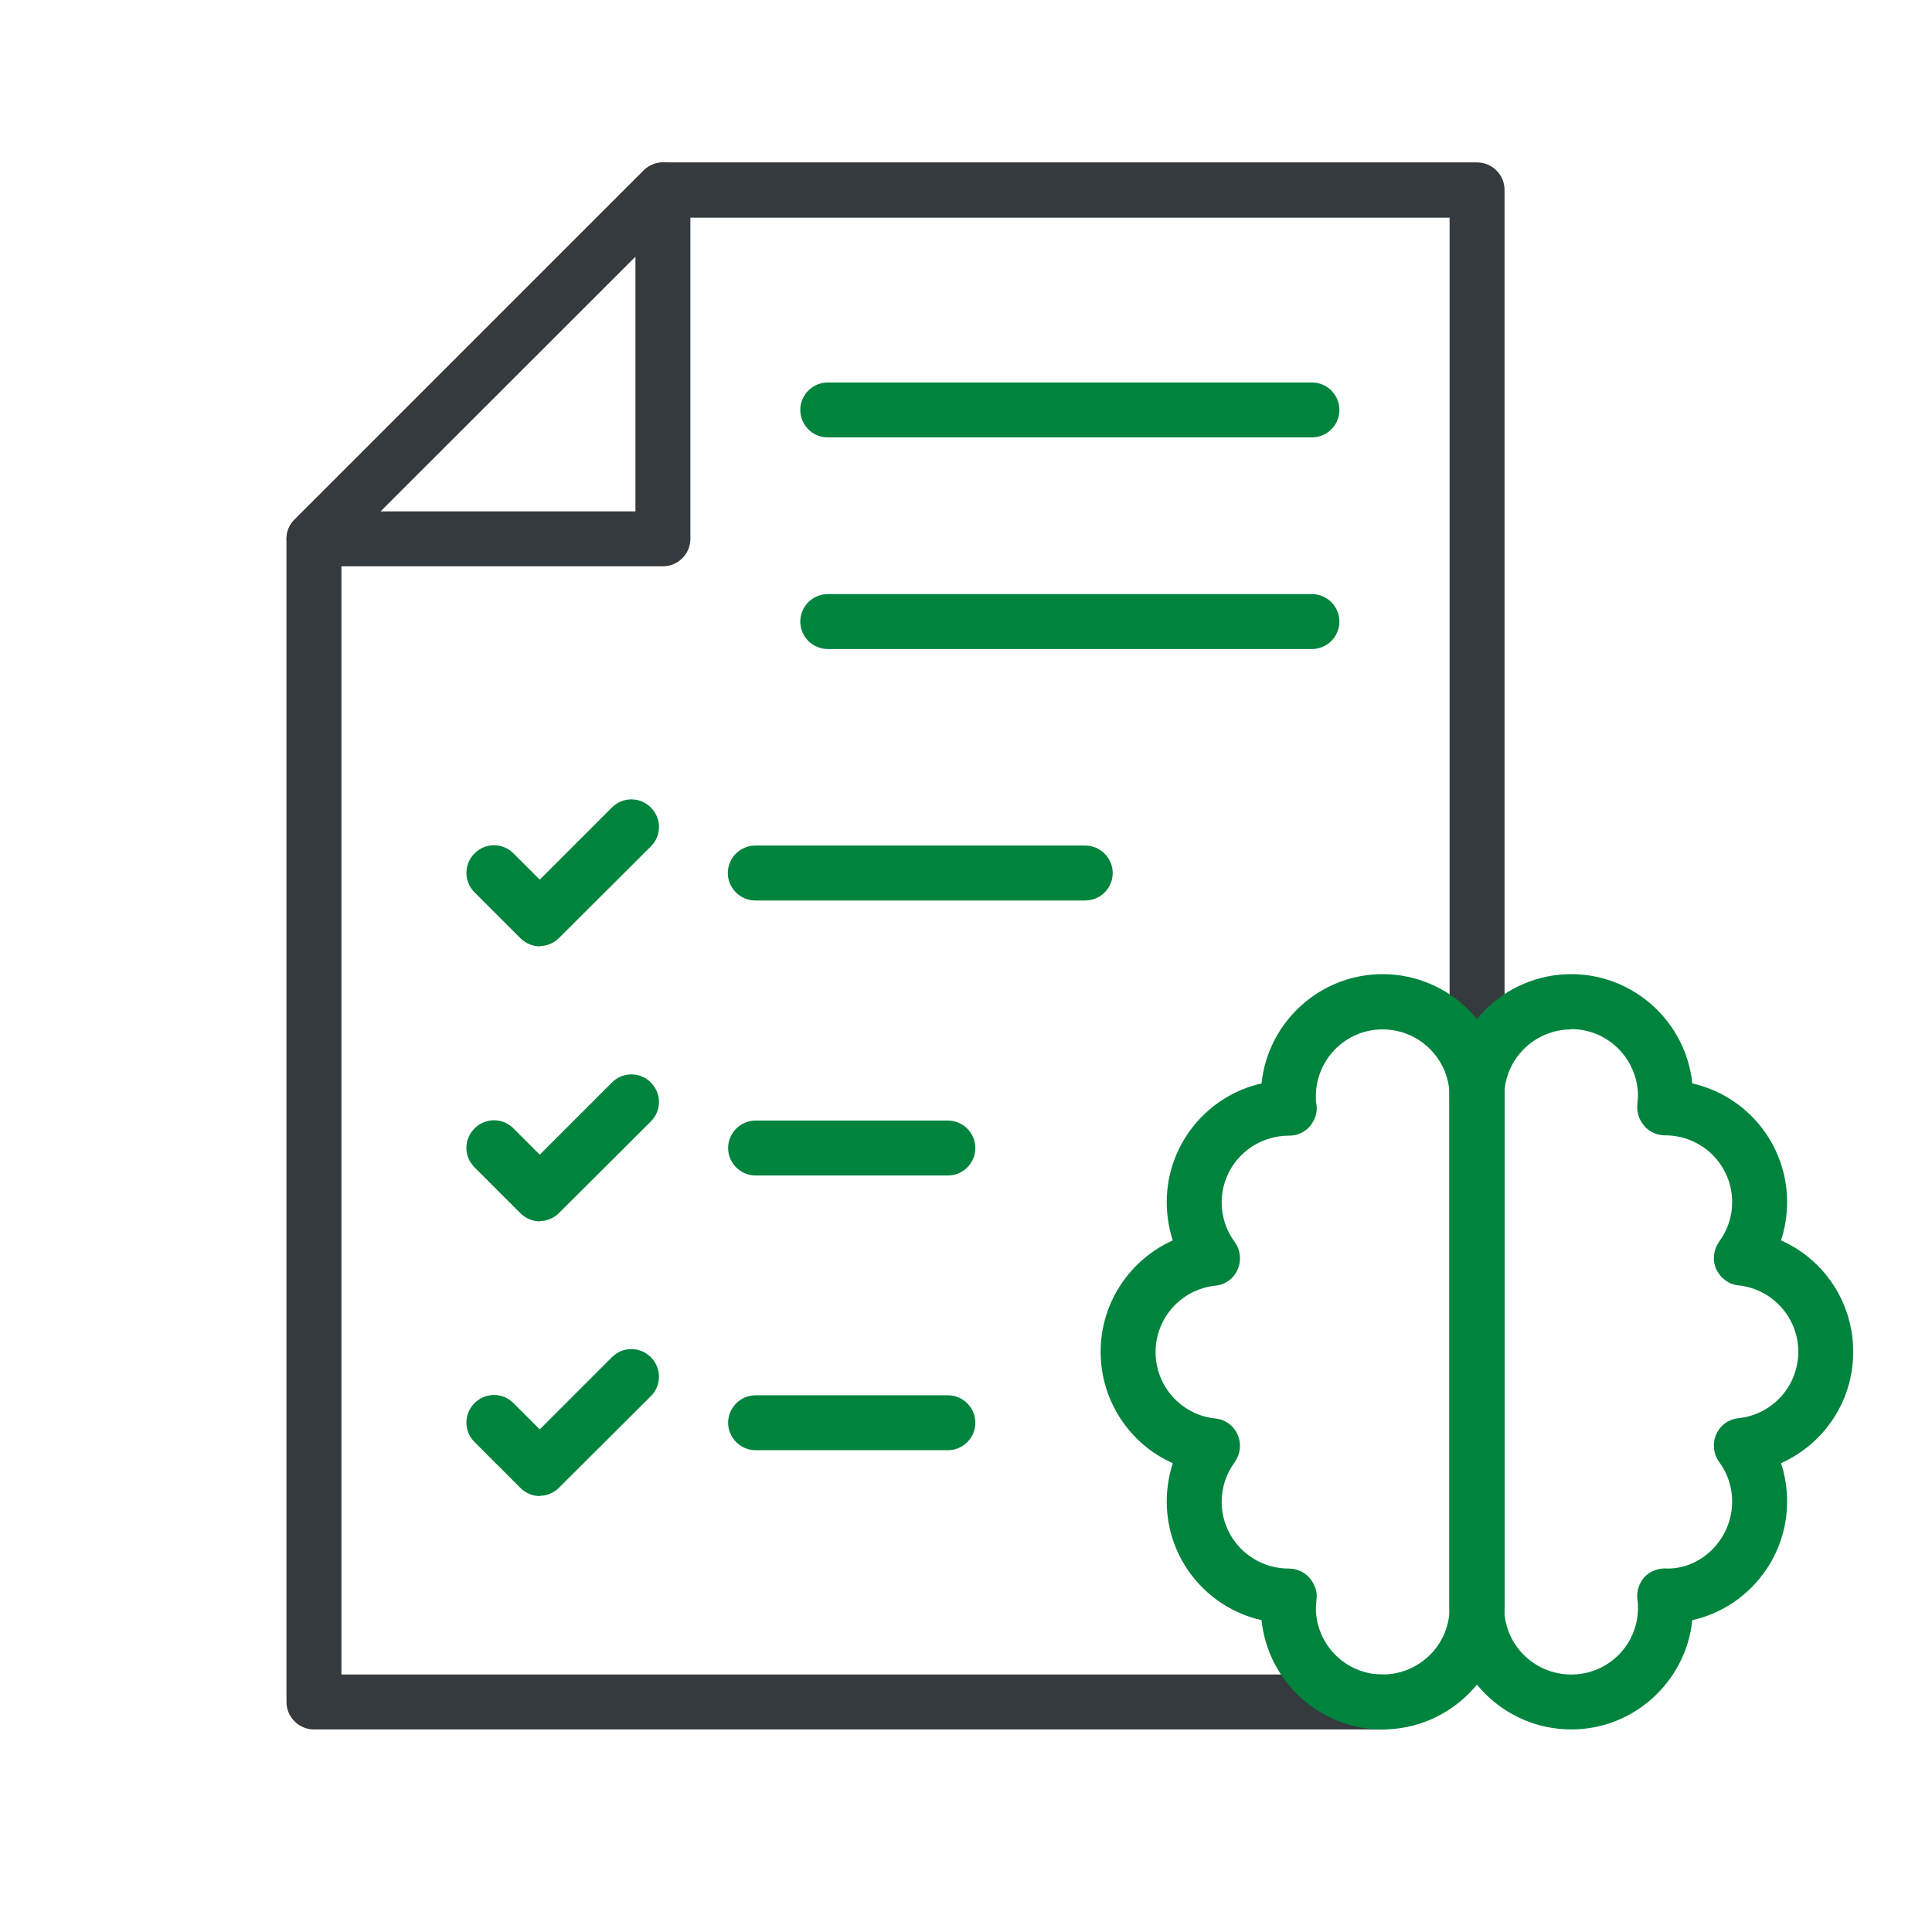 <?xml version="1.0" encoding="UTF-8"?>
<svg id="Layer_1" xmlns="http://www.w3.org/2000/svg" viewBox="0 0 64 64">
  <defs>
    <style>
      .cls-1 {
        fill: #00843d;
      }

      .cls-2 {
        fill: #ec4228;
      }

      .cls-3 {
        fill: #343a3e;
      }
    </style>
  </defs>
  <g>
    <path class="cls-1" d="M17.89,49.56c-.23,0-.47-.09-.65-.27l-1.52-1.52c-.36-.36-.36-.93,0-1.29.36-.36.93-.36,1.29,0l.87.87,2.39-2.39c.36-.36.93-.36,1.29,0,.36.36.36.93,0,1.29l-3.04,3.03c-.18.18-.41.27-.64.27Z"/>
    <path class="cls-1" d="M17.89,40.46c-.23,0-.47-.09-.65-.27l-1.52-1.52c-.36-.36-.36-.93,0-1.29.36-.36.93-.36,1.29,0l.87.87,2.39-2.39c.36-.36.93-.36,1.29,0,.36.36.36.93,0,1.29l-3.04,3.03c-.18.18-.41.27-.64.27Z"/>
    <path class="cls-1" d="M31.4,38.94h-6.37c-.5,0-.91-.41-.91-.91s.41-.91.91-.91h6.37c.5,0,.91.41.91.91s-.41.91-.91.91Z"/>
    <path class="cls-1" d="M31.4,48.04h-6.37c-.5,0-.91-.41-.91-.91s.41-.91.91-.91h6.37c.5,0,.91.41.91.91s-.41.91-.91.91Z"/>
    <path class="cls-1" d="M17.89,31.35c-.23,0-.47-.09-.65-.27l-1.52-1.52c-.36-.36-.36-.93,0-1.29.36-.36.93-.36,1.29,0l.87.87,2.39-2.39c.36-.36.93-.36,1.29,0,.36.36.36.93,0,1.29l-3.04,3.03c-.18.18-.41.27-.64.27Z"/>
    <path class="cls-1" d="M35.95,29.83h-10.93c-.5,0-.91-.41-.91-.91s.41-.91.91-.91h10.93c.5,0,.91.41.91.91s-.41.91-.91.91Z"/>
    <path class="cls-1" d="M43.46,21.5h-16.04c-.5,0-.91-.41-.91-.91s.41-.91.91-.91h16.04c.5,0,.91.41.91.91s-.41.91-.91.91Z"/>
    <path class="cls-1" d="M43.46,14.49h-16.04c-.5,0-.91-.41-.91-.91s.41-.91.91-.91h16.04c.5,0,.91.41.91.91s-.41.91-.91.91Z"/>
  </g>
  <g>
    <path class="cls-3" d="M45.8,57.29H10.4c-.5,0-.91-.41-.91-.91V17.85c0-.24.09-.47.27-.64l11.56-11.56c.17-.17.4-.27.64-.27h26.97c.5,0,.91.41.91.91v30.02c0,.5-.41.91-.91.91s-.91-.41-.91-.91V7.21h-25.68l-11.03,11.02v37.24h34.49c.5,0,.91.41.91.91s-.41.91-.91.91Z"/>
    <path class="cls-3" d="M21.96,18.76h-11.56c-.37,0-.7-.22-.84-.56-.14-.34-.06-.73.2-.99l11.56-11.56c.26-.26.65-.34.99-.2.34.14.56.47.56.84v11.56c0,.5-.41.91-.91.91ZM12.6,16.94h8.45v-8.45l-8.45,8.45Z"/>
  </g>
  <g>
    <path class="cls-2" d="M48.93,54.17c-.5,0-.91-.41-.91-.91v-16.94c0-.5.41-.91.91-.91s.91.41.91.91v16.94c0,.5-.41.91-.91.91Z"/>
    <path class="cls-1" d="M45.8,57.29c-2.08,0-3.8-1.59-4.01-3.62-1.81-.41-3.14-2.02-3.14-3.93,0-.44.07-.86.2-1.27-1.42-.63-2.39-2.06-2.39-3.69s.97-3.05,2.39-3.69c-.13-.4-.2-.83-.2-1.27,0-1.92,1.35-3.53,3.14-3.93.21-2.03,1.93-3.62,4.01-3.62,2.22,0,4.04,1.81,4.04,4.04v16.94c0,2.22-1.81,4.04-4.04,4.04ZM45.8,34.1c-1.22,0-2.21.99-2.21,2.22,0,.09,0,.19.02.27.04.26-.05.52-.22.72-.17.2-.42.31-.68.31-1.25,0-2.24.99-2.24,2.21,0,.48.15.93.43,1.31.19.26.23.61.1.91-.13.3-.41.51-.74.54-1.13.12-1.98,1.07-1.98,2.2s.85,2.08,1.98,2.2c.33.03.61.24.74.54.13.3.09.64-.1.91-.28.38-.43.83-.43,1.31,0,1.22.99,2.21,2.22,2.21.26,0,.52.11.69.31.17.2.27.46.23.72,0,.09-.02.18-.02.27,0,1.22.99,2.21,2.21,2.21s2.22-.99,2.22-2.21v-16.94c0-1.22-.99-2.22-2.22-2.22Z"/>
    <path class="cls-1" d="M52.05,57.29c-2.22,0-4.04-1.81-4.04-4.04v-16.94c0-2.22,1.81-4.04,4.04-4.04,2.08,0,3.8,1.59,4.01,3.62,1.81.41,3.14,2.02,3.14,3.93,0,.44-.07.86-.2,1.27,1.42.63,2.39,2.05,2.39,3.69s-.97,3.05-2.39,3.69c.13.4.2.83.2,1.27,0,1.92-1.35,3.53-3.14,3.93-.21,2.03-1.93,3.62-4.01,3.62ZM52.05,34.1c-1.22,0-2.22.99-2.22,2.22v16.94c0,1.22.99,2.21,2.22,2.21s2.21-.99,2.21-2.21c0-.1,0-.19-.02-.28-.03-.26.05-.52.22-.72.19-.22.5-.33.79-.3,1.14,0,2.13-1,2.13-2.22,0-.48-.15-.93-.43-1.31-.19-.26-.23-.61-.1-.91.13-.3.41-.51.74-.54,1.13-.12,1.98-1.07,1.98-2.2s-.85-2.08-1.98-2.2c-.32-.03-.6-.24-.74-.54-.13-.3-.09-.64.1-.91.28-.38.43-.83.43-1.31,0-1.22-.99-2.21-2.22-2.21-.26,0-.52-.11-.69-.31s-.26-.46-.23-.71c0-.09.02-.19.02-.28,0-1.22-.99-2.22-2.21-2.22Z"/>
  </g>
</svg>
